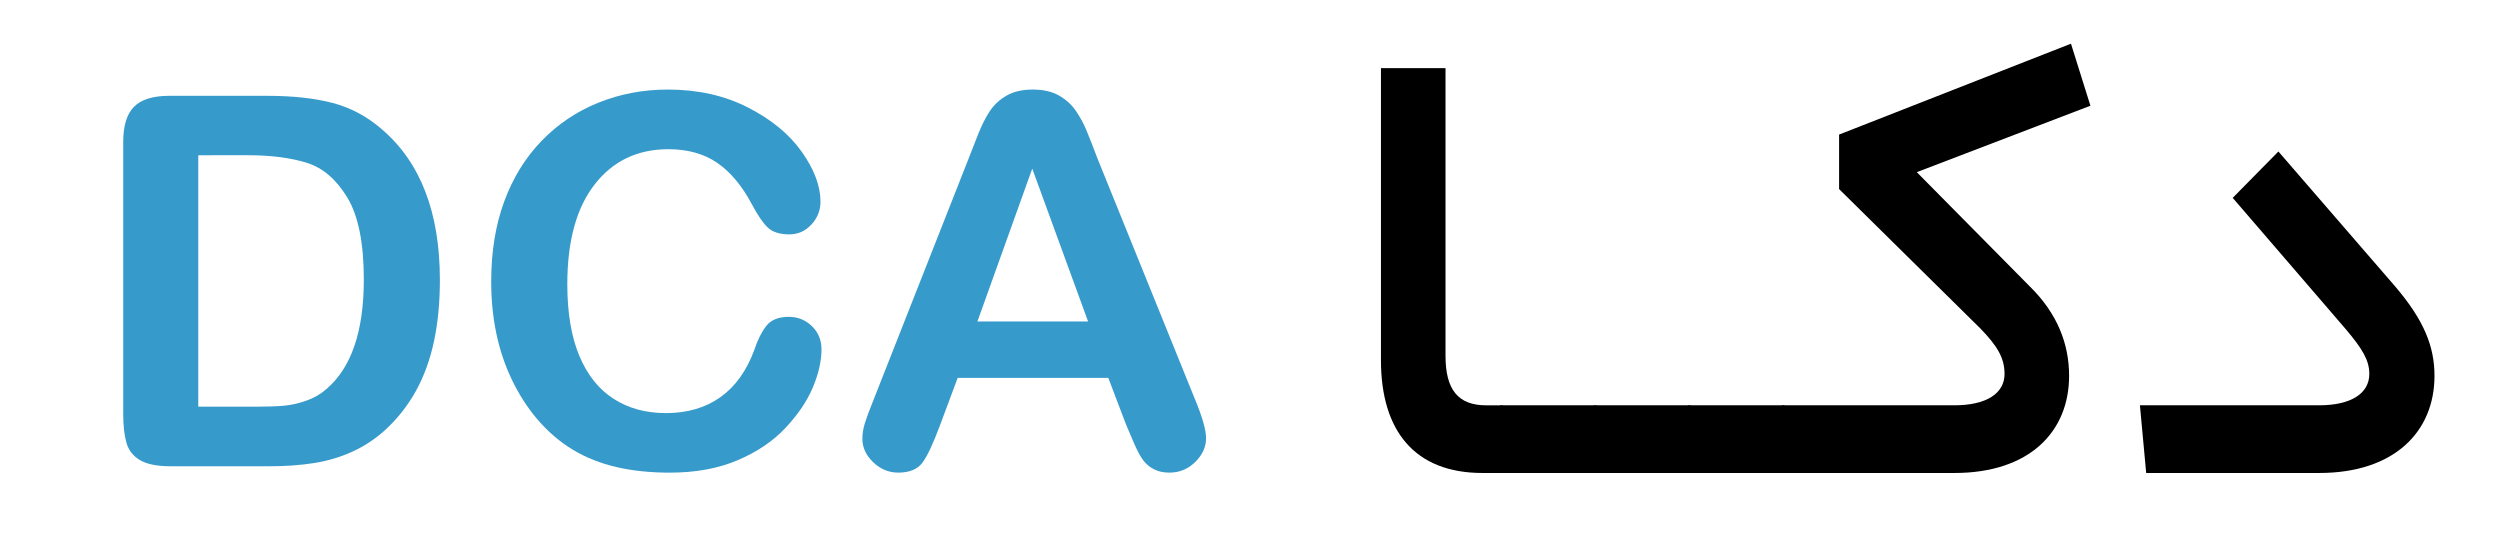 <svg xmlns="http://www.w3.org/2000/svg" xmlns:xlink="http://www.w3.org/1999/xlink" id="Layer_1" x="0px" y="0px" viewBox="0 0 734.22 158.83" style="enable-background:new 0 0 734.22 158.83;" xml:space="preserve"><style type="text/css">	.st0{fill:#369ACB;}</style><path class="st0" d="M49.7,28.14h28.72c7.47,0,13.88,0.69,19.22,2.08c5.34,1.39,10.19,3.98,14.55,7.79c11.33,9.7,17,24.44,17,44.23 c0,6.53-0.57,12.49-1.71,17.89c-1.14,5.39-2.89,10.25-5.27,14.58c-2.38,4.33-5.42,8.2-9.13,11.62c-2.92,2.62-6.11,4.73-9.57,6.31 c-3.46,1.58-7.19,2.7-11.17,3.34c-3.98,0.64-8.47,0.96-13.47,0.96H50.14c-4.01,0-7.03-0.61-9.05-1.82 c-2.03-1.21-3.35-2.92-3.97-5.12c-0.62-2.2-0.93-5.06-0.93-8.57V41.65c0-4.75,1.06-8.19,3.19-10.32 C41.51,29.21,44.95,28.14,49.7,28.14z M58.23,45.59v73.85h16.7c3.66,0,6.53-0.1,8.61-0.3c2.08-0.2,4.23-0.69,6.46-1.48 c2.23-0.79,4.16-1.9,5.79-3.34c7.37-6.23,11.06-16.97,11.06-32.21c0-10.74-1.62-18.78-4.86-24.12c-3.24-5.34-7.24-8.75-11.99-10.21 c-4.75-1.46-10.49-2.19-17.22-2.19H58.23z"></path><path class="st0" d="M241.26,102.59c0,3.46-0.85,7.21-2.56,11.24c-1.71,4.03-4.39,7.99-8.05,11.88c-3.66,3.88-8.34,7.04-14.03,9.46 c-5.69,2.42-12.32,3.64-19.89,3.64c-5.74,0-10.96-0.54-15.66-1.63c-4.7-1.09-8.97-2.78-12.8-5.08c-3.83-2.3-7.36-5.33-10.58-9.09 c-2.87-3.41-5.32-7.24-7.35-11.47c-2.03-4.23-3.55-8.75-4.56-13.54c-1.01-4.8-1.52-9.9-1.52-15.29c0-8.76,1.27-16.6,3.82-23.53 c2.55-6.93,6.2-12.85,10.95-17.78c4.75-4.92,10.32-8.67,16.7-11.24c6.38-2.57,13.19-3.86,20.41-3.86c8.81,0,16.65,1.76,23.53,5.27 c6.88,3.51,12.15,7.86,15.81,13.03c3.66,5.17,5.49,10.06,5.49,14.66c0,2.52-0.89,4.75-2.67,6.68c-1.78,1.93-3.93,2.89-6.46,2.89 c-2.82,0-4.94-0.67-6.35-2s-2.98-3.64-4.71-6.9c-2.87-5.39-6.25-9.43-10.13-12.1c-3.88-2.67-8.67-4.01-14.36-4.01 c-9.05,0-16.27,3.44-21.63,10.32c-5.37,6.88-8.05,16.65-8.05,29.32c0,8.46,1.19,15.5,3.56,21.12c2.38,5.62,5.74,9.81,10.09,12.58 c4.35,2.77,9.45,4.16,15.29,4.16c6.33,0,11.69-1.57,16.07-4.71c4.38-3.14,7.68-7.76,9.91-13.84c0.94-2.87,2.1-5.21,3.49-7.01 c1.38-1.81,3.61-2.71,6.68-2.71c2.62,0,4.87,0.92,6.75,2.75C240.32,97.59,241.26,99.87,241.26,102.59z"></path><path class="st0" d="M330.69,124.63l-5.2-13.66h-44.23l-5.2,13.95c-2.03,5.44-3.76,9.12-5.2,11.02c-1.44,1.9-3.79,2.86-7.05,2.86 c-2.77,0-5.22-1.01-7.35-3.04c-2.13-2.03-3.19-4.33-3.19-6.9c0-1.48,0.25-3.02,0.74-4.6c0.49-1.58,1.31-3.79,2.45-6.61L284.3,47 c0.79-2.03,1.74-4.46,2.86-7.31c1.11-2.84,2.3-5.21,3.56-7.09c1.26-1.88,2.92-3.4,4.97-4.56c2.05-1.16,4.59-1.74,7.61-1.74 c3.07,0,5.63,0.58,7.68,1.74c2.05,1.16,3.71,2.66,4.97,4.49c1.26,1.83,2.33,3.8,3.19,5.9c0.87,2.1,1.97,4.91,3.3,8.42l28.43,70.21 c2.23,5.34,3.34,9.23,3.34,11.65c0,2.52-1.05,4.84-3.15,6.94c-2.1,2.1-4.64,3.15-7.61,3.15c-1.73,0-3.22-0.31-4.45-0.93 c-1.24-0.62-2.28-1.46-3.12-2.52c-0.84-1.06-1.74-2.7-2.71-4.9C332.21,128.25,331.38,126.31,330.69,124.63z M287.05,94.42h32.51 l-16.4-44.9L287.05,94.42z"></path><g>	<path d="M442.75,129.34c0,8.83-0.92,9.57-1.84,9.57h-5.52c-19.88,0-29.82-12.33-29.82-33.13V20.01h18.96v84.49  c0,9.94,3.68,14.54,11.96,14.54h4.42C441.83,119.04,442.75,119.96,442.75,129.34z"></path>	<path d="M470.36,129.34c0,9.39-1.1,9.57-1.84,9.57h-27.61c-0.74,0-1.84-0.74-1.84-9.57c0-9.39,1.1-10.31,1.84-10.31h27.61  C469.25,119.04,470.36,120.32,470.36,129.34z"></path>	<path d="M497.97,129.34c0,9.39-1.1,9.57-1.84,9.57h-27.61c-0.74,0-1.84-0.74-1.84-9.57c0-9.39,1.1-10.31,1.84-10.31h27.61  C496.86,119.04,497.97,120.32,497.97,129.34z"></path>	<path d="M525.58,129.34c0,9.39-1.1,9.57-1.84,9.57h-27.61c-0.74,0-1.84-0.74-1.84-9.57c0-9.39,1.1-10.31,1.84-10.31h27.61  C524.47,119.04,525.58,120.32,525.58,129.34z"></path>	<path d="M588.71,109.83c0-4.79-2.21-8.28-6.99-13.25l-41.6-41.05V39.52l68.1-26.69l5.71,18.22l-50.99,19.51l33.13,33.5  c8.28,8.1,11.6,17.12,11.6,26.32c0,16.38-11.6,28.53-33.68,28.53h-50.25c-0.74,0-1.84-0.55-1.84-9.57c0-9.2,1.1-10.31,1.84-10.31  h50.25C583.37,119.04,588.71,115.54,588.71,109.83z"></path>	<path d="M669.14,44.49l34.24,39.57c8.65,10.12,11.6,17.85,11.6,26.32c0,16.38-11.78,28.53-33.87,28.53h-50.8l-1.84-19.88h52.64  c9.39,0,14.73-3.5,14.73-9.2c0-4.05-2.02-7.36-6.99-13.25l-33.13-38.47L669.14,44.49z"></path></g></svg>